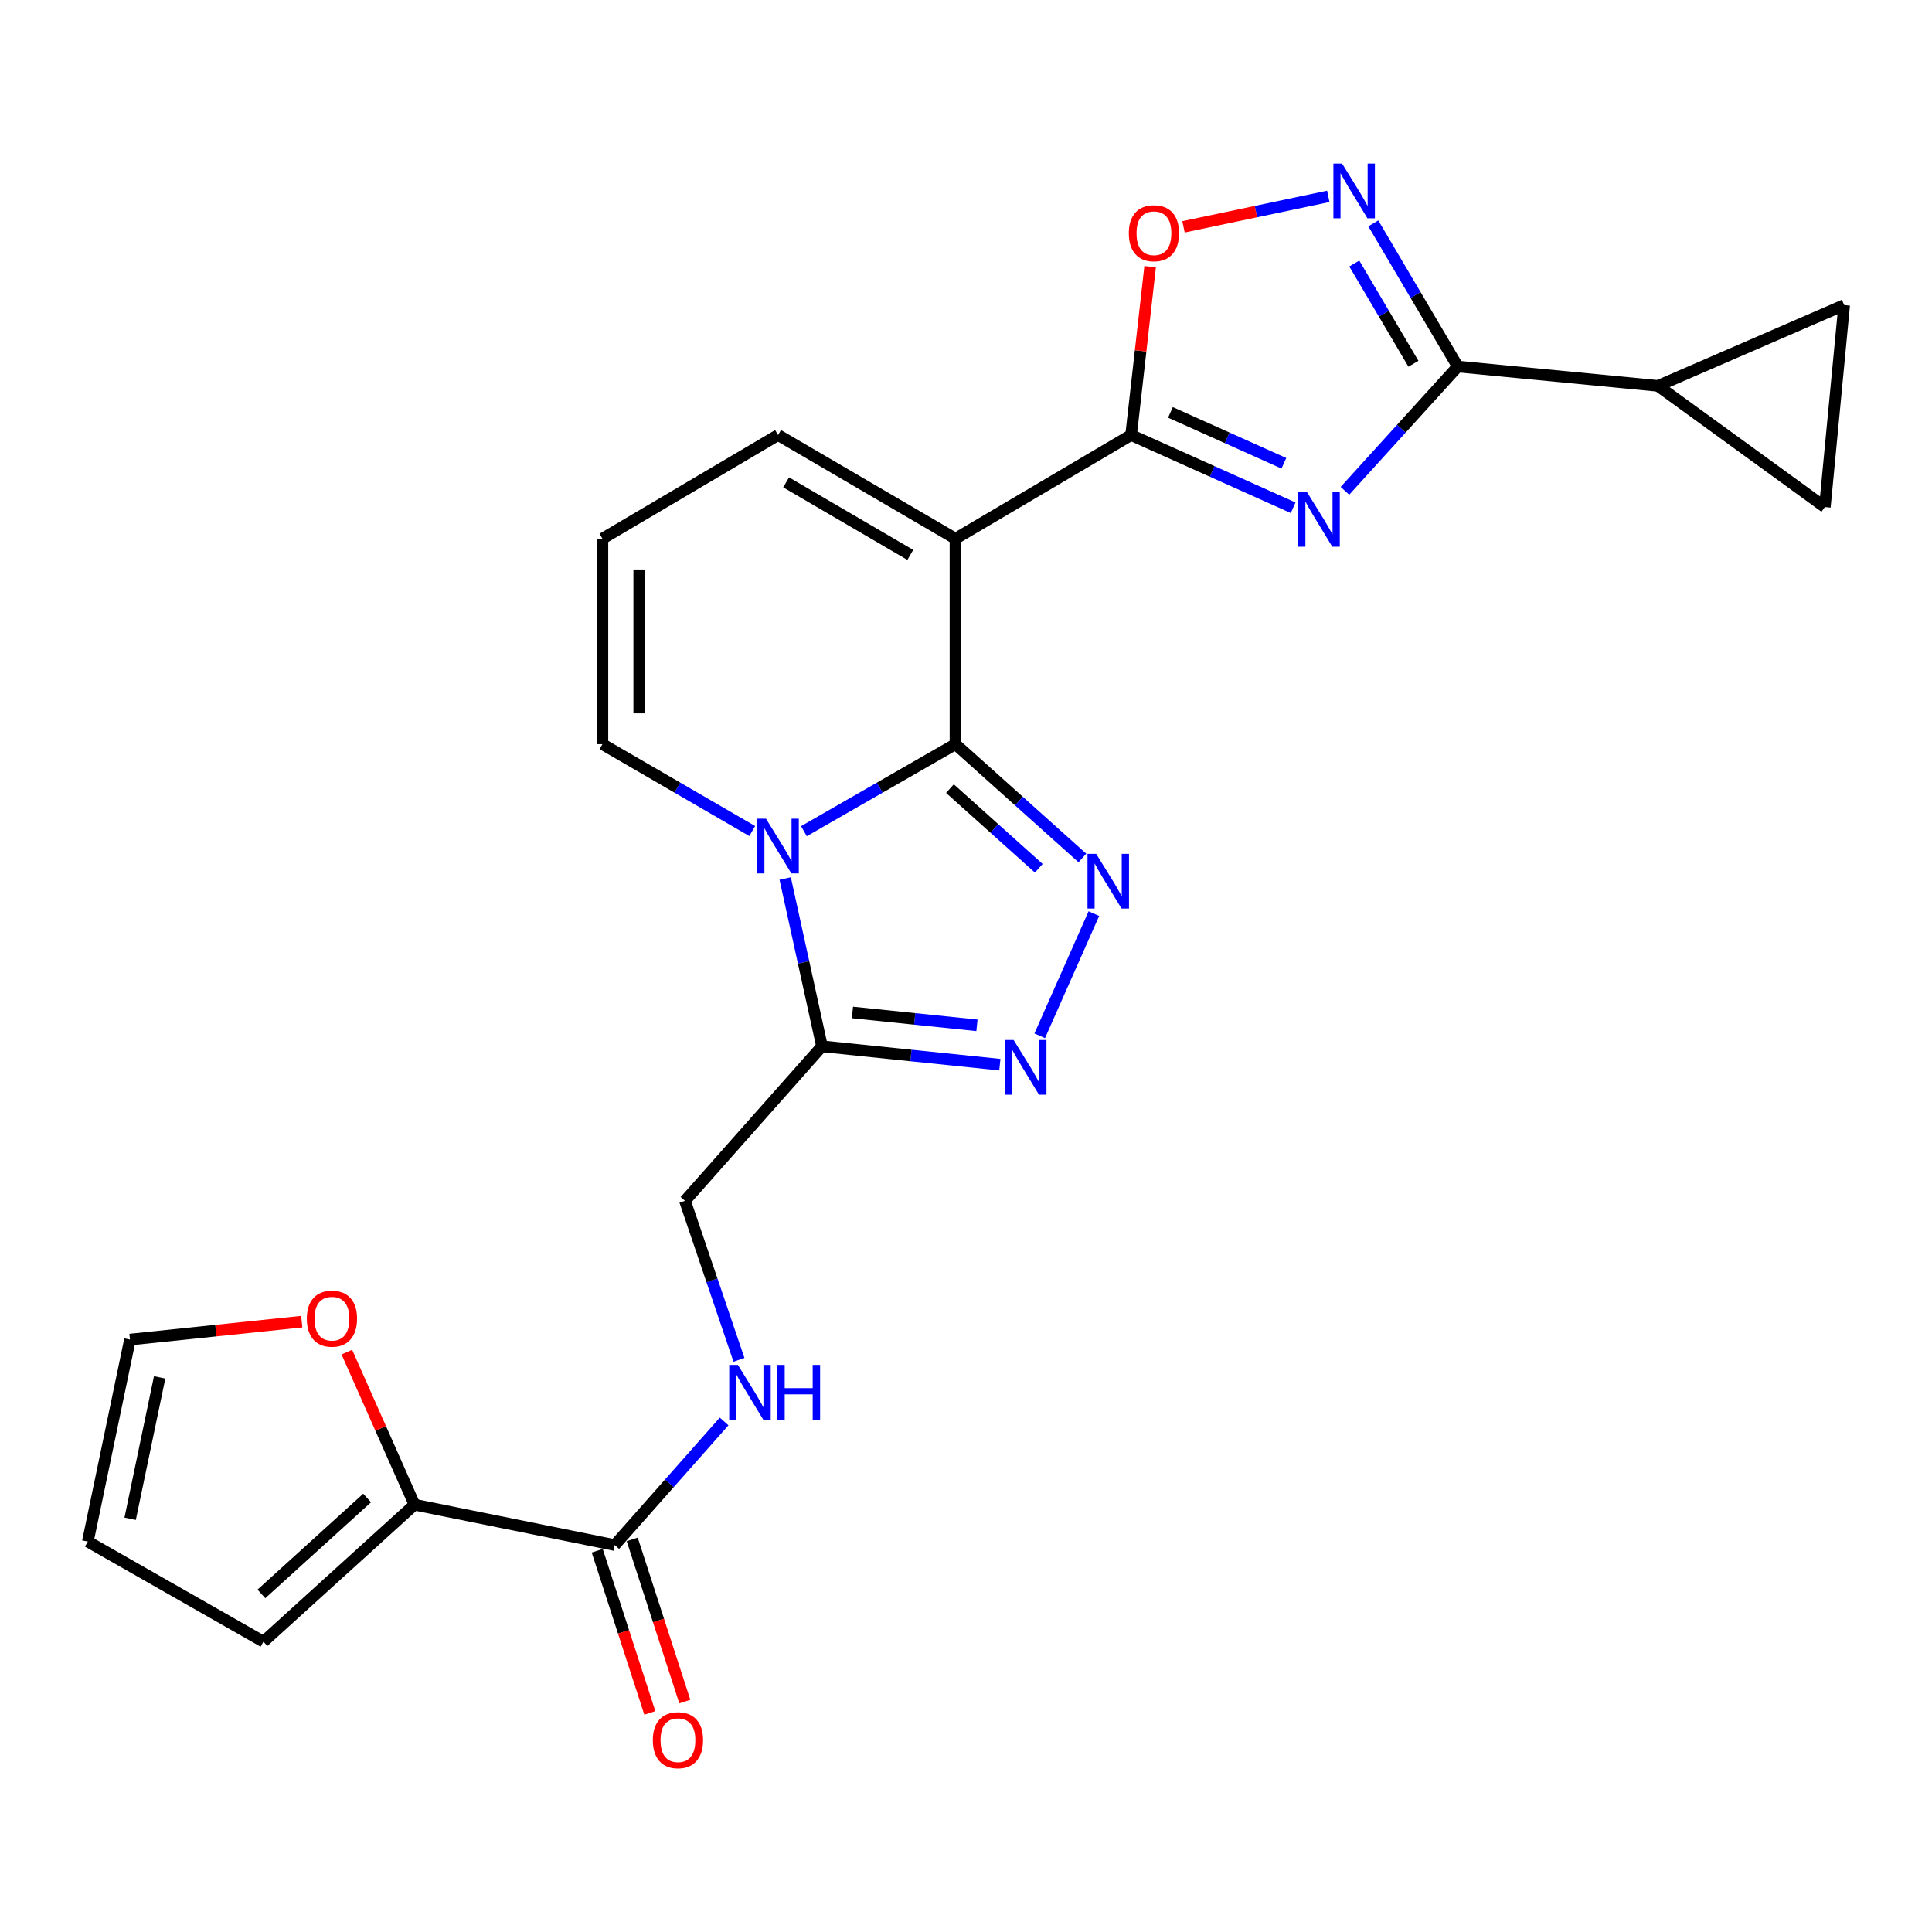 <?xml version='1.0' encoding='iso-8859-1'?>
<svg version='1.1' baseProfile='full'
              xmlns='http://www.w3.org/2000/svg'
                      xmlns:rdkit='http://www.rdkit.org/xml'
                      xmlns:xlink='http://www.w3.org/1999/xlink'
                  xml:space='preserve'
width='1000px' height='1000px' viewBox='0 0 1000 1000'>
<!-- END OF HEADER -->
<rect style='opacity:1.0;fill:#FFFFFF;stroke:none' width='1000' height='1000' x='0' y='0'> </rect>
<path class='bond-0' d='M 494.543,385.181 L 455.327,407.701' style='fill:none;fill-rule:evenodd;stroke:#000000;stroke-width:6px;stroke-linecap:butt;stroke-linejoin:miter;stroke-opacity:1' />
<path class='bond-0' d='M 455.327,407.701 L 416.11,430.22' style='fill:none;fill-rule:evenodd;stroke:#0000FF;stroke-width:6px;stroke-linecap:butt;stroke-linejoin:miter;stroke-opacity:1' />
<path class='bond-1' d='M 494.543,385.181 L 494.543,278.821' style='fill:none;fill-rule:evenodd;stroke:#000000;stroke-width:6px;stroke-linecap:butt;stroke-linejoin:miter;stroke-opacity:1' />
<path class='bond-2' d='M 494.543,385.181 L 527.39,414.633' style='fill:none;fill-rule:evenodd;stroke:#000000;stroke-width:6px;stroke-linecap:butt;stroke-linejoin:miter;stroke-opacity:1' />
<path class='bond-2' d='M 527.39,414.633 L 560.236,444.085' style='fill:none;fill-rule:evenodd;stroke:#0000FF;stroke-width:6px;stroke-linecap:butt;stroke-linejoin:miter;stroke-opacity:1' />
<path class='bond-2' d='M 491.69,408.189 L 514.683,428.805' style='fill:none;fill-rule:evenodd;stroke:#000000;stroke-width:6px;stroke-linecap:butt;stroke-linejoin:miter;stroke-opacity:1' />
<path class='bond-2' d='M 514.683,428.805 L 537.675,449.421' style='fill:none;fill-rule:evenodd;stroke:#0000FF;stroke-width:6px;stroke-linecap:butt;stroke-linejoin:miter;stroke-opacity:1' />
<path class='bond-3' d='M 406.411,454.72 L 415.935,498.135' style='fill:none;fill-rule:evenodd;stroke:#0000FF;stroke-width:6px;stroke-linecap:butt;stroke-linejoin:miter;stroke-opacity:1' />
<path class='bond-3' d='M 415.935,498.135 L 425.459,541.55' style='fill:none;fill-rule:evenodd;stroke:#000000;stroke-width:6px;stroke-linecap:butt;stroke-linejoin:miter;stroke-opacity:1' />
<path class='bond-4' d='M 389.356,430.154 L 350.589,407.668' style='fill:none;fill-rule:evenodd;stroke:#0000FF;stroke-width:6px;stroke-linecap:butt;stroke-linejoin:miter;stroke-opacity:1' />
<path class='bond-4' d='M 350.589,407.668 L 311.822,385.181' style='fill:none;fill-rule:evenodd;stroke:#000000;stroke-width:6px;stroke-linecap:butt;stroke-linejoin:miter;stroke-opacity:1' />
<path class='bond-5' d='M 494.543,278.821 L 585.455,225.185' style='fill:none;fill-rule:evenodd;stroke:#000000;stroke-width:6px;stroke-linecap:butt;stroke-linejoin:miter;stroke-opacity:1' />
<path class='bond-6' d='M 494.543,278.821 L 402.723,225.185' style='fill:none;fill-rule:evenodd;stroke:#000000;stroke-width:6px;stroke-linecap:butt;stroke-linejoin:miter;stroke-opacity:1' />
<path class='bond-6' d='M 471.17,287.211 L 406.895,249.667' style='fill:none;fill-rule:evenodd;stroke:#000000;stroke-width:6px;stroke-linecap:butt;stroke-linejoin:miter;stroke-opacity:1' />
<path class='bond-7' d='M 669.326,262.804 L 627.391,243.995' style='fill:none;fill-rule:evenodd;stroke:#0000FF;stroke-width:6px;stroke-linecap:butt;stroke-linejoin:miter;stroke-opacity:1' />
<path class='bond-7' d='M 627.391,243.995 L 585.455,225.185' style='fill:none;fill-rule:evenodd;stroke:#000000;stroke-width:6px;stroke-linecap:butt;stroke-linejoin:miter;stroke-opacity:1' />
<path class='bond-7' d='M 664.536,239.794 L 635.18,226.627' style='fill:none;fill-rule:evenodd;stroke:#0000FF;stroke-width:6px;stroke-linecap:butt;stroke-linejoin:miter;stroke-opacity:1' />
<path class='bond-7' d='M 635.18,226.627 L 605.825,213.461' style='fill:none;fill-rule:evenodd;stroke:#000000;stroke-width:6px;stroke-linecap:butt;stroke-linejoin:miter;stroke-opacity:1' />
<path class='bond-8' d='M 696.143,254.047 L 725.344,221.888' style='fill:none;fill-rule:evenodd;stroke:#0000FF;stroke-width:6px;stroke-linecap:butt;stroke-linejoin:miter;stroke-opacity:1' />
<path class='bond-8' d='M 725.344,221.888 L 754.545,189.728' style='fill:none;fill-rule:evenodd;stroke:#000000;stroke-width:6px;stroke-linecap:butt;stroke-linejoin:miter;stroke-opacity:1' />
<path class='bond-9' d='M 585.455,225.185 L 590.383,181.604' style='fill:none;fill-rule:evenodd;stroke:#000000;stroke-width:6px;stroke-linecap:butt;stroke-linejoin:miter;stroke-opacity:1' />
<path class='bond-9' d='M 590.383,181.604 L 595.311,138.023' style='fill:none;fill-rule:evenodd;stroke:#FF0000;stroke-width:6px;stroke-linecap:butt;stroke-linejoin:miter;stroke-opacity:1' />
<path class='bond-10' d='M 566.186,472.891 L 538.153,536.117' style='fill:none;fill-rule:evenodd;stroke:#0000FF;stroke-width:6px;stroke-linecap:butt;stroke-linejoin:miter;stroke-opacity:1' />
<path class='bond-11' d='M 754.545,189.728 L 858.178,199.732' style='fill:none;fill-rule:evenodd;stroke:#000000;stroke-width:6px;stroke-linecap:butt;stroke-linejoin:miter;stroke-opacity:1' />
<path class='bond-12' d='M 754.545,189.728 L 732.683,152.672' style='fill:none;fill-rule:evenodd;stroke:#000000;stroke-width:6px;stroke-linecap:butt;stroke-linejoin:miter;stroke-opacity:1' />
<path class='bond-12' d='M 732.683,152.672 L 710.821,115.616' style='fill:none;fill-rule:evenodd;stroke:#0000FF;stroke-width:6px;stroke-linecap:butt;stroke-linejoin:miter;stroke-opacity:1' />
<path class='bond-12' d='M 731.592,188.283 L 716.289,162.344' style='fill:none;fill-rule:evenodd;stroke:#000000;stroke-width:6px;stroke-linecap:butt;stroke-linejoin:miter;stroke-opacity:1' />
<path class='bond-12' d='M 716.289,162.344 L 700.985,136.405' style='fill:none;fill-rule:evenodd;stroke:#0000FF;stroke-width:6px;stroke-linecap:butt;stroke-linejoin:miter;stroke-opacity:1' />
<path class='bond-13' d='M 517.52,551.069 L 471.489,546.31' style='fill:none;fill-rule:evenodd;stroke:#0000FF;stroke-width:6px;stroke-linecap:butt;stroke-linejoin:miter;stroke-opacity:1' />
<path class='bond-13' d='M 471.489,546.31 L 425.459,541.55' style='fill:none;fill-rule:evenodd;stroke:#000000;stroke-width:6px;stroke-linecap:butt;stroke-linejoin:miter;stroke-opacity:1' />
<path class='bond-13' d='M 505.668,530.707 L 473.447,527.376' style='fill:none;fill-rule:evenodd;stroke:#0000FF;stroke-width:6px;stroke-linecap:butt;stroke-linejoin:miter;stroke-opacity:1' />
<path class='bond-13' d='M 473.447,527.376 L 441.225,524.045' style='fill:none;fill-rule:evenodd;stroke:#000000;stroke-width:6px;stroke-linecap:butt;stroke-linejoin:miter;stroke-opacity:1' />
<path class='bond-14' d='M 425.459,541.55 L 354.544,621.549' style='fill:none;fill-rule:evenodd;stroke:#000000;stroke-width:6px;stroke-linecap:butt;stroke-linejoin:miter;stroke-opacity:1' />
<path class='bond-15' d='M 687.522,101.635 L 650.053,109.523' style='fill:none;fill-rule:evenodd;stroke:#0000FF;stroke-width:6px;stroke-linecap:butt;stroke-linejoin:miter;stroke-opacity:1' />
<path class='bond-15' d='M 650.053,109.523 L 612.583,117.411' style='fill:none;fill-rule:evenodd;stroke:#FF0000;stroke-width:6px;stroke-linecap:butt;stroke-linejoin:miter;stroke-opacity:1' />
<path class='bond-16' d='M 858.178,199.732 L 944.542,262.451' style='fill:none;fill-rule:evenodd;stroke:#000000;stroke-width:6px;stroke-linecap:butt;stroke-linejoin:miter;stroke-opacity:1' />
<path class='bond-17' d='M 858.178,199.732 L 954.545,157.909' style='fill:none;fill-rule:evenodd;stroke:#000000;stroke-width:6px;stroke-linecap:butt;stroke-linejoin:miter;stroke-opacity:1' />
<path class='bond-18' d='M 318.178,799.723 L 346.49,767.737' style='fill:none;fill-rule:evenodd;stroke:#000000;stroke-width:6px;stroke-linecap:butt;stroke-linejoin:miter;stroke-opacity:1' />
<path class='bond-18' d='M 346.49,767.737 L 374.802,735.751' style='fill:none;fill-rule:evenodd;stroke:#0000FF;stroke-width:6px;stroke-linecap:butt;stroke-linejoin:miter;stroke-opacity:1' />
<path class='bond-19' d='M 318.178,799.723 L 214.545,778.816' style='fill:none;fill-rule:evenodd;stroke:#000000;stroke-width:6px;stroke-linecap:butt;stroke-linejoin:miter;stroke-opacity:1' />
<path class='bond-20' d='M 309.125,802.659 L 322.737,844.63' style='fill:none;fill-rule:evenodd;stroke:#000000;stroke-width:6px;stroke-linecap:butt;stroke-linejoin:miter;stroke-opacity:1' />
<path class='bond-20' d='M 322.737,844.63 L 336.349,886.601' style='fill:none;fill-rule:evenodd;stroke:#FF0000;stroke-width:6px;stroke-linecap:butt;stroke-linejoin:miter;stroke-opacity:1' />
<path class='bond-20' d='M 327.231,796.787 L 340.843,838.758' style='fill:none;fill-rule:evenodd;stroke:#000000;stroke-width:6px;stroke-linecap:butt;stroke-linejoin:miter;stroke-opacity:1' />
<path class='bond-20' d='M 340.843,838.758 L 354.455,880.729' style='fill:none;fill-rule:evenodd;stroke:#FF0000;stroke-width:6px;stroke-linecap:butt;stroke-linejoin:miter;stroke-opacity:1' />
<path class='bond-21' d='M 214.545,778.816 L 197.036,739.335' style='fill:none;fill-rule:evenodd;stroke:#000000;stroke-width:6px;stroke-linecap:butt;stroke-linejoin:miter;stroke-opacity:1' />
<path class='bond-21' d='M 197.036,739.335 L 179.527,699.854' style='fill:none;fill-rule:evenodd;stroke:#FF0000;stroke-width:6px;stroke-linecap:butt;stroke-linejoin:miter;stroke-opacity:1' />
<path class='bond-22' d='M 214.545,778.816 L 136.366,849.731' style='fill:none;fill-rule:evenodd;stroke:#000000;stroke-width:6px;stroke-linecap:butt;stroke-linejoin:miter;stroke-opacity:1' />
<path class='bond-22' d='M 190.03,775.355 L 135.304,824.995' style='fill:none;fill-rule:evenodd;stroke:#000000;stroke-width:6px;stroke-linecap:butt;stroke-linejoin:miter;stroke-opacity:1' />
<path class='bond-23' d='M 944.542,262.451 L 954.545,157.909' style='fill:none;fill-rule:evenodd;stroke:#000000;stroke-width:6px;stroke-linecap:butt;stroke-linejoin:miter;stroke-opacity:1' />
<path class='bond-24' d='M 311.822,385.181 L 311.822,278.821' style='fill:none;fill-rule:evenodd;stroke:#000000;stroke-width:6px;stroke-linecap:butt;stroke-linejoin:miter;stroke-opacity:1' />
<path class='bond-24' d='M 330.857,369.227 L 330.857,294.775' style='fill:none;fill-rule:evenodd;stroke:#000000;stroke-width:6px;stroke-linecap:butt;stroke-linejoin:miter;stroke-opacity:1' />
<path class='bond-25' d='M 402.723,225.185 L 311.822,278.821' style='fill:none;fill-rule:evenodd;stroke:#000000;stroke-width:6px;stroke-linecap:butt;stroke-linejoin:miter;stroke-opacity:1' />
<path class='bond-26' d='M 382.487,703.858 L 368.516,662.703' style='fill:none;fill-rule:evenodd;stroke:#0000FF;stroke-width:6px;stroke-linecap:butt;stroke-linejoin:miter;stroke-opacity:1' />
<path class='bond-26' d='M 368.516,662.703 L 354.544,621.549' style='fill:none;fill-rule:evenodd;stroke:#000000;stroke-width:6px;stroke-linecap:butt;stroke-linejoin:miter;stroke-opacity:1' />
<path class='bond-27' d='M 156.185,684.089 L 111.727,688.725' style='fill:none;fill-rule:evenodd;stroke:#FF0000;stroke-width:6px;stroke-linecap:butt;stroke-linejoin:miter;stroke-opacity:1' />
<path class='bond-27' d='M 111.727,688.725 L 67.27,693.362' style='fill:none;fill-rule:evenodd;stroke:#000000;stroke-width:6px;stroke-linecap:butt;stroke-linejoin:miter;stroke-opacity:1' />
<path class='bond-28' d='M 136.366,849.731 L 45.455,797.914' style='fill:none;fill-rule:evenodd;stroke:#000000;stroke-width:6px;stroke-linecap:butt;stroke-linejoin:miter;stroke-opacity:1' />
<path class='bond-29' d='M 67.27,693.362 L 45.455,797.914' style='fill:none;fill-rule:evenodd;stroke:#000000;stroke-width:6px;stroke-linecap:butt;stroke-linejoin:miter;stroke-opacity:1' />
<path class='bond-29' d='M 82.631,712.933 L 67.36,786.119' style='fill:none;fill-rule:evenodd;stroke:#000000;stroke-width:6px;stroke-linecap:butt;stroke-linejoin:miter;stroke-opacity:1' />
<path  class='atom-1' d='M 396.463 423.747
L 405.743 438.747
Q 406.663 440.227, 408.143 442.907
Q 409.623 445.587, 409.703 445.747
L 409.703 423.747
L 413.463 423.747
L 413.463 452.067
L 409.583 452.067
L 399.623 435.667
Q 398.463 433.747, 397.223 431.547
Q 396.023 429.347, 395.663 428.667
L 395.663 452.067
L 391.983 452.067
L 391.983 423.747
L 396.463 423.747
' fill='#0000FF'/>
<path  class='atom-3' d='M 676.472 254.657
L 685.752 269.657
Q 686.672 271.137, 688.152 273.817
Q 689.632 276.497, 689.712 276.657
L 689.712 254.657
L 693.472 254.657
L 693.472 282.977
L 689.592 282.977
L 679.632 266.577
Q 678.472 264.657, 677.232 262.457
Q 676.032 260.257, 675.672 259.577
L 675.672 282.977
L 671.992 282.977
L 671.992 254.657
L 676.472 254.657
' fill='#0000FF'/>
<path  class='atom-5' d='M 567.372 441.936
L 576.652 456.936
Q 577.572 458.416, 579.052 461.096
Q 580.532 463.776, 580.612 463.936
L 580.612 441.936
L 584.372 441.936
L 584.372 470.256
L 580.492 470.256
L 570.532 453.856
Q 569.372 451.936, 568.132 449.736
Q 566.932 447.536, 566.572 446.856
L 566.572 470.256
L 562.892 470.256
L 562.892 441.936
L 567.372 441.936
' fill='#0000FF'/>
<path  class='atom-7' d='M 524.65 538.293
L 533.93 553.293
Q 534.85 554.773, 536.33 557.453
Q 537.81 560.133, 537.89 560.293
L 537.89 538.293
L 541.65 538.293
L 541.65 566.613
L 537.77 566.613
L 527.81 550.213
Q 526.65 548.293, 525.41 546.093
Q 524.21 543.893, 523.85 543.213
L 523.85 566.613
L 520.17 566.613
L 520.17 538.293
L 524.65 538.293
' fill='#0000FF'/>
<path  class='atom-9' d='M 694.65 84.657
L 703.93 99.657
Q 704.85 101.137, 706.33 103.817
Q 707.81 106.497, 707.89 106.657
L 707.89 84.657
L 711.65 84.657
L 711.65 112.977
L 707.77 112.977
L 697.81 96.577
Q 696.65 94.657, 695.41 92.457
Q 694.21 90.257, 693.85 89.577
L 693.85 112.977
L 690.17 112.977
L 690.17 84.657
L 694.65 84.657
' fill='#0000FF'/>
<path  class='atom-10' d='M 584.277 120.713
Q 584.277 113.913, 587.637 110.113
Q 590.997 106.313, 597.277 106.313
Q 603.557 106.313, 606.917 110.113
Q 610.277 113.913, 610.277 120.713
Q 610.277 127.593, 606.877 131.513
Q 603.477 135.393, 597.277 135.393
Q 591.037 135.393, 587.637 131.513
Q 584.277 127.633, 584.277 120.713
M 597.277 132.193
Q 601.597 132.193, 603.917 129.313
Q 606.277 126.393, 606.277 120.713
Q 606.277 115.153, 603.917 112.353
Q 601.597 109.513, 597.277 109.513
Q 592.957 109.513, 590.597 112.313
Q 588.277 115.113, 588.277 120.713
Q 588.277 126.433, 590.597 129.313
Q 592.957 132.193, 597.277 132.193
' fill='#FF0000'/>
<path  class='atom-18' d='M 381.922 706.474
L 391.202 721.474
Q 392.122 722.954, 393.602 725.634
Q 395.082 728.314, 395.162 728.474
L 395.162 706.474
L 398.922 706.474
L 398.922 734.794
L 395.042 734.794
L 385.082 718.394
Q 383.922 716.474, 382.682 714.274
Q 381.482 712.074, 381.122 711.394
L 381.122 734.794
L 377.442 734.794
L 377.442 706.474
L 381.922 706.474
' fill='#0000FF'/>
<path  class='atom-18' d='M 402.322 706.474
L 406.162 706.474
L 406.162 718.514
L 420.642 718.514
L 420.642 706.474
L 424.482 706.474
L 424.482 734.794
L 420.642 734.794
L 420.642 721.714
L 406.162 721.714
L 406.162 734.794
L 402.322 734.794
L 402.322 706.474
' fill='#0000FF'/>
<path  class='atom-20' d='M 158.812 682.539
Q 158.812 675.739, 162.172 671.939
Q 165.532 668.139, 171.812 668.139
Q 178.092 668.139, 181.452 671.939
Q 184.812 675.739, 184.812 682.539
Q 184.812 689.419, 181.412 693.339
Q 178.012 697.219, 171.812 697.219
Q 165.572 697.219, 162.172 693.339
Q 158.812 689.459, 158.812 682.539
M 171.812 694.019
Q 176.132 694.019, 178.452 691.139
Q 180.812 688.219, 180.812 682.539
Q 180.812 676.979, 178.452 674.179
Q 176.132 671.339, 171.812 671.339
Q 167.492 671.339, 165.132 674.139
Q 162.812 676.939, 162.812 682.539
Q 162.812 688.259, 165.132 691.139
Q 167.492 694.019, 171.812 694.019
' fill='#FF0000'/>
<path  class='atom-23' d='M 337.906 900.718
Q 337.906 893.918, 341.266 890.118
Q 344.626 886.318, 350.906 886.318
Q 357.186 886.318, 360.546 890.118
Q 363.906 893.918, 363.906 900.718
Q 363.906 907.598, 360.506 911.518
Q 357.106 915.398, 350.906 915.398
Q 344.666 915.398, 341.266 911.518
Q 337.906 907.638, 337.906 900.718
M 350.906 912.198
Q 355.226 912.198, 357.546 909.318
Q 359.906 906.398, 359.906 900.718
Q 359.906 895.158, 357.546 892.358
Q 355.226 889.518, 350.906 889.518
Q 346.586 889.518, 344.226 892.318
Q 341.906 895.118, 341.906 900.718
Q 341.906 906.438, 344.226 909.318
Q 346.586 912.198, 350.906 912.198
' fill='#FF0000'/>
</svg>
